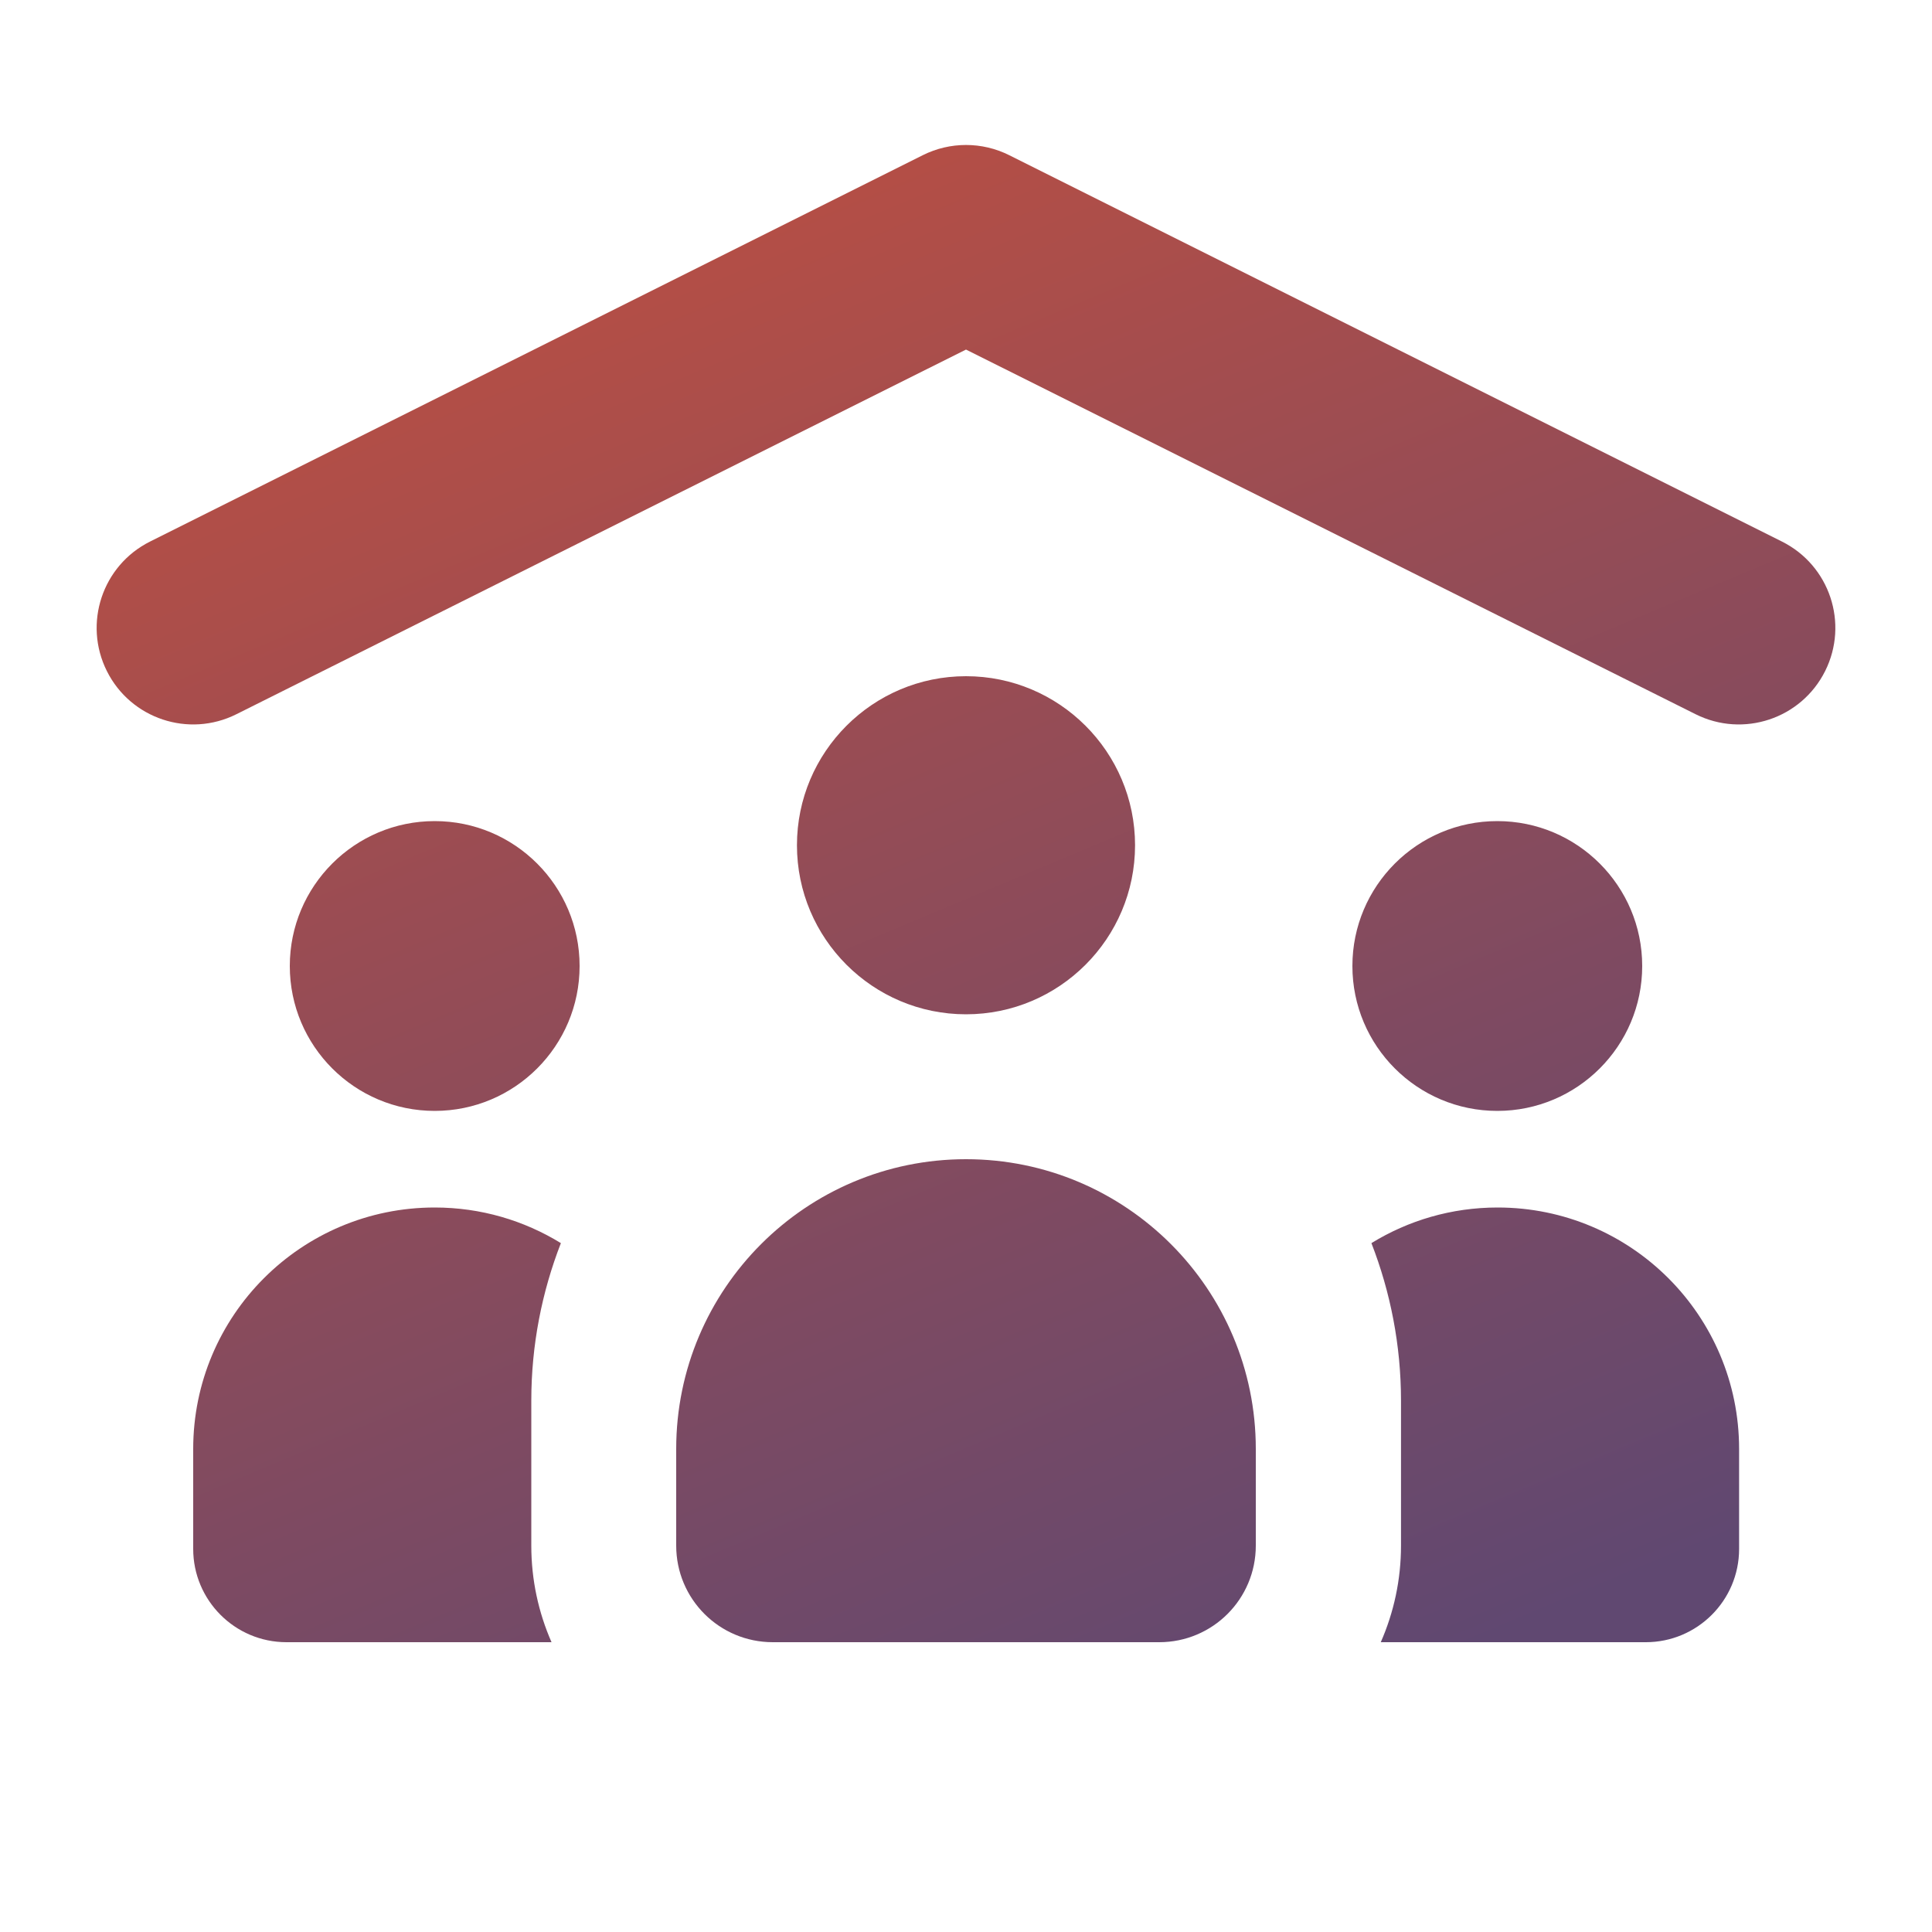 <svg width="533" height="533" viewBox="0 0 533 533" fill="none" xmlns="http://www.w3.org/2000/svg">
<path d="M278.409 42.807C270.914 39.059 262.086 39.059 254.591 42.807L41.391 149.407C28.232 155.986 22.902 171.976 29.482 185.134C36.061 198.293 52.051 203.623 65.209 197.043L266.5 96.44L467.791 197.043C480.949 203.623 496.939 198.293 503.518 185.134C510.098 171.976 504.768 155.986 491.609 149.407L278.409 42.807ZM266.5 279.825C292.234 279.825 313.138 258.921 313.138 233.188C313.138 207.454 292.234 186.55 266.5 186.55C240.766 186.55 219.863 207.454 219.863 233.188C219.863 258.921 240.766 279.825 266.5 279.825ZM266.5 319.8C222.361 319.8 186.55 355.611 186.55 399.75V426.4C186.55 441.141 198.459 453.05 213.2 453.05H319.8C334.541 453.05 346.45 441.141 346.45 426.4V399.75C346.45 355.611 310.639 319.8 266.5 319.8ZM159.9 266.5C159.9 244.431 141.995 226.525 119.925 226.525C97.856 226.525 79.95 244.431 79.95 266.5C79.95 288.57 97.856 306.475 119.925 306.475C141.995 306.475 159.9 288.57 159.9 266.5ZM453.05 266.5C453.05 244.431 435.145 226.525 413.075 226.525C391.005 226.525 373.1 244.431 373.1 266.5C373.1 288.57 391.005 306.475 413.075 306.475C435.145 306.475 453.05 288.57 453.05 266.5ZM119.925 333.125C83.115 333.125 53.3 362.94 53.3 399.75V427.316C53.3 441.474 64.793 453.05 79.034 453.05H152.155C148.574 444.888 146.575 435.894 146.575 426.4V386.425C146.575 371.101 149.49 356.444 154.737 342.952C144.576 336.706 132.667 333.125 119.925 333.125ZM380.928 453.05H454.049C468.207 453.05 479.783 441.557 479.783 427.316V399.75C479.783 362.94 449.969 333.125 413.158 333.125C400.416 333.125 388.507 336.706 378.347 342.952C383.593 356.444 386.508 371.101 386.508 386.425V426.4C386.508 435.894 384.51 444.888 380.928 453.05Z" fill="url(#paint0_linear_4023_407)"/>
<defs>
<linearGradient id="paint0_linear_4023_407" x1="102.861" y1="46.853" x2="293.545" y2="501.678" gradientUnits="userSpaceOnUse">
<stop offset="0.009" stop-color="#BD4F41"/>
<stop offset="1" stop-color="#604871"/>
</linearGradient>
</defs>
</svg>
